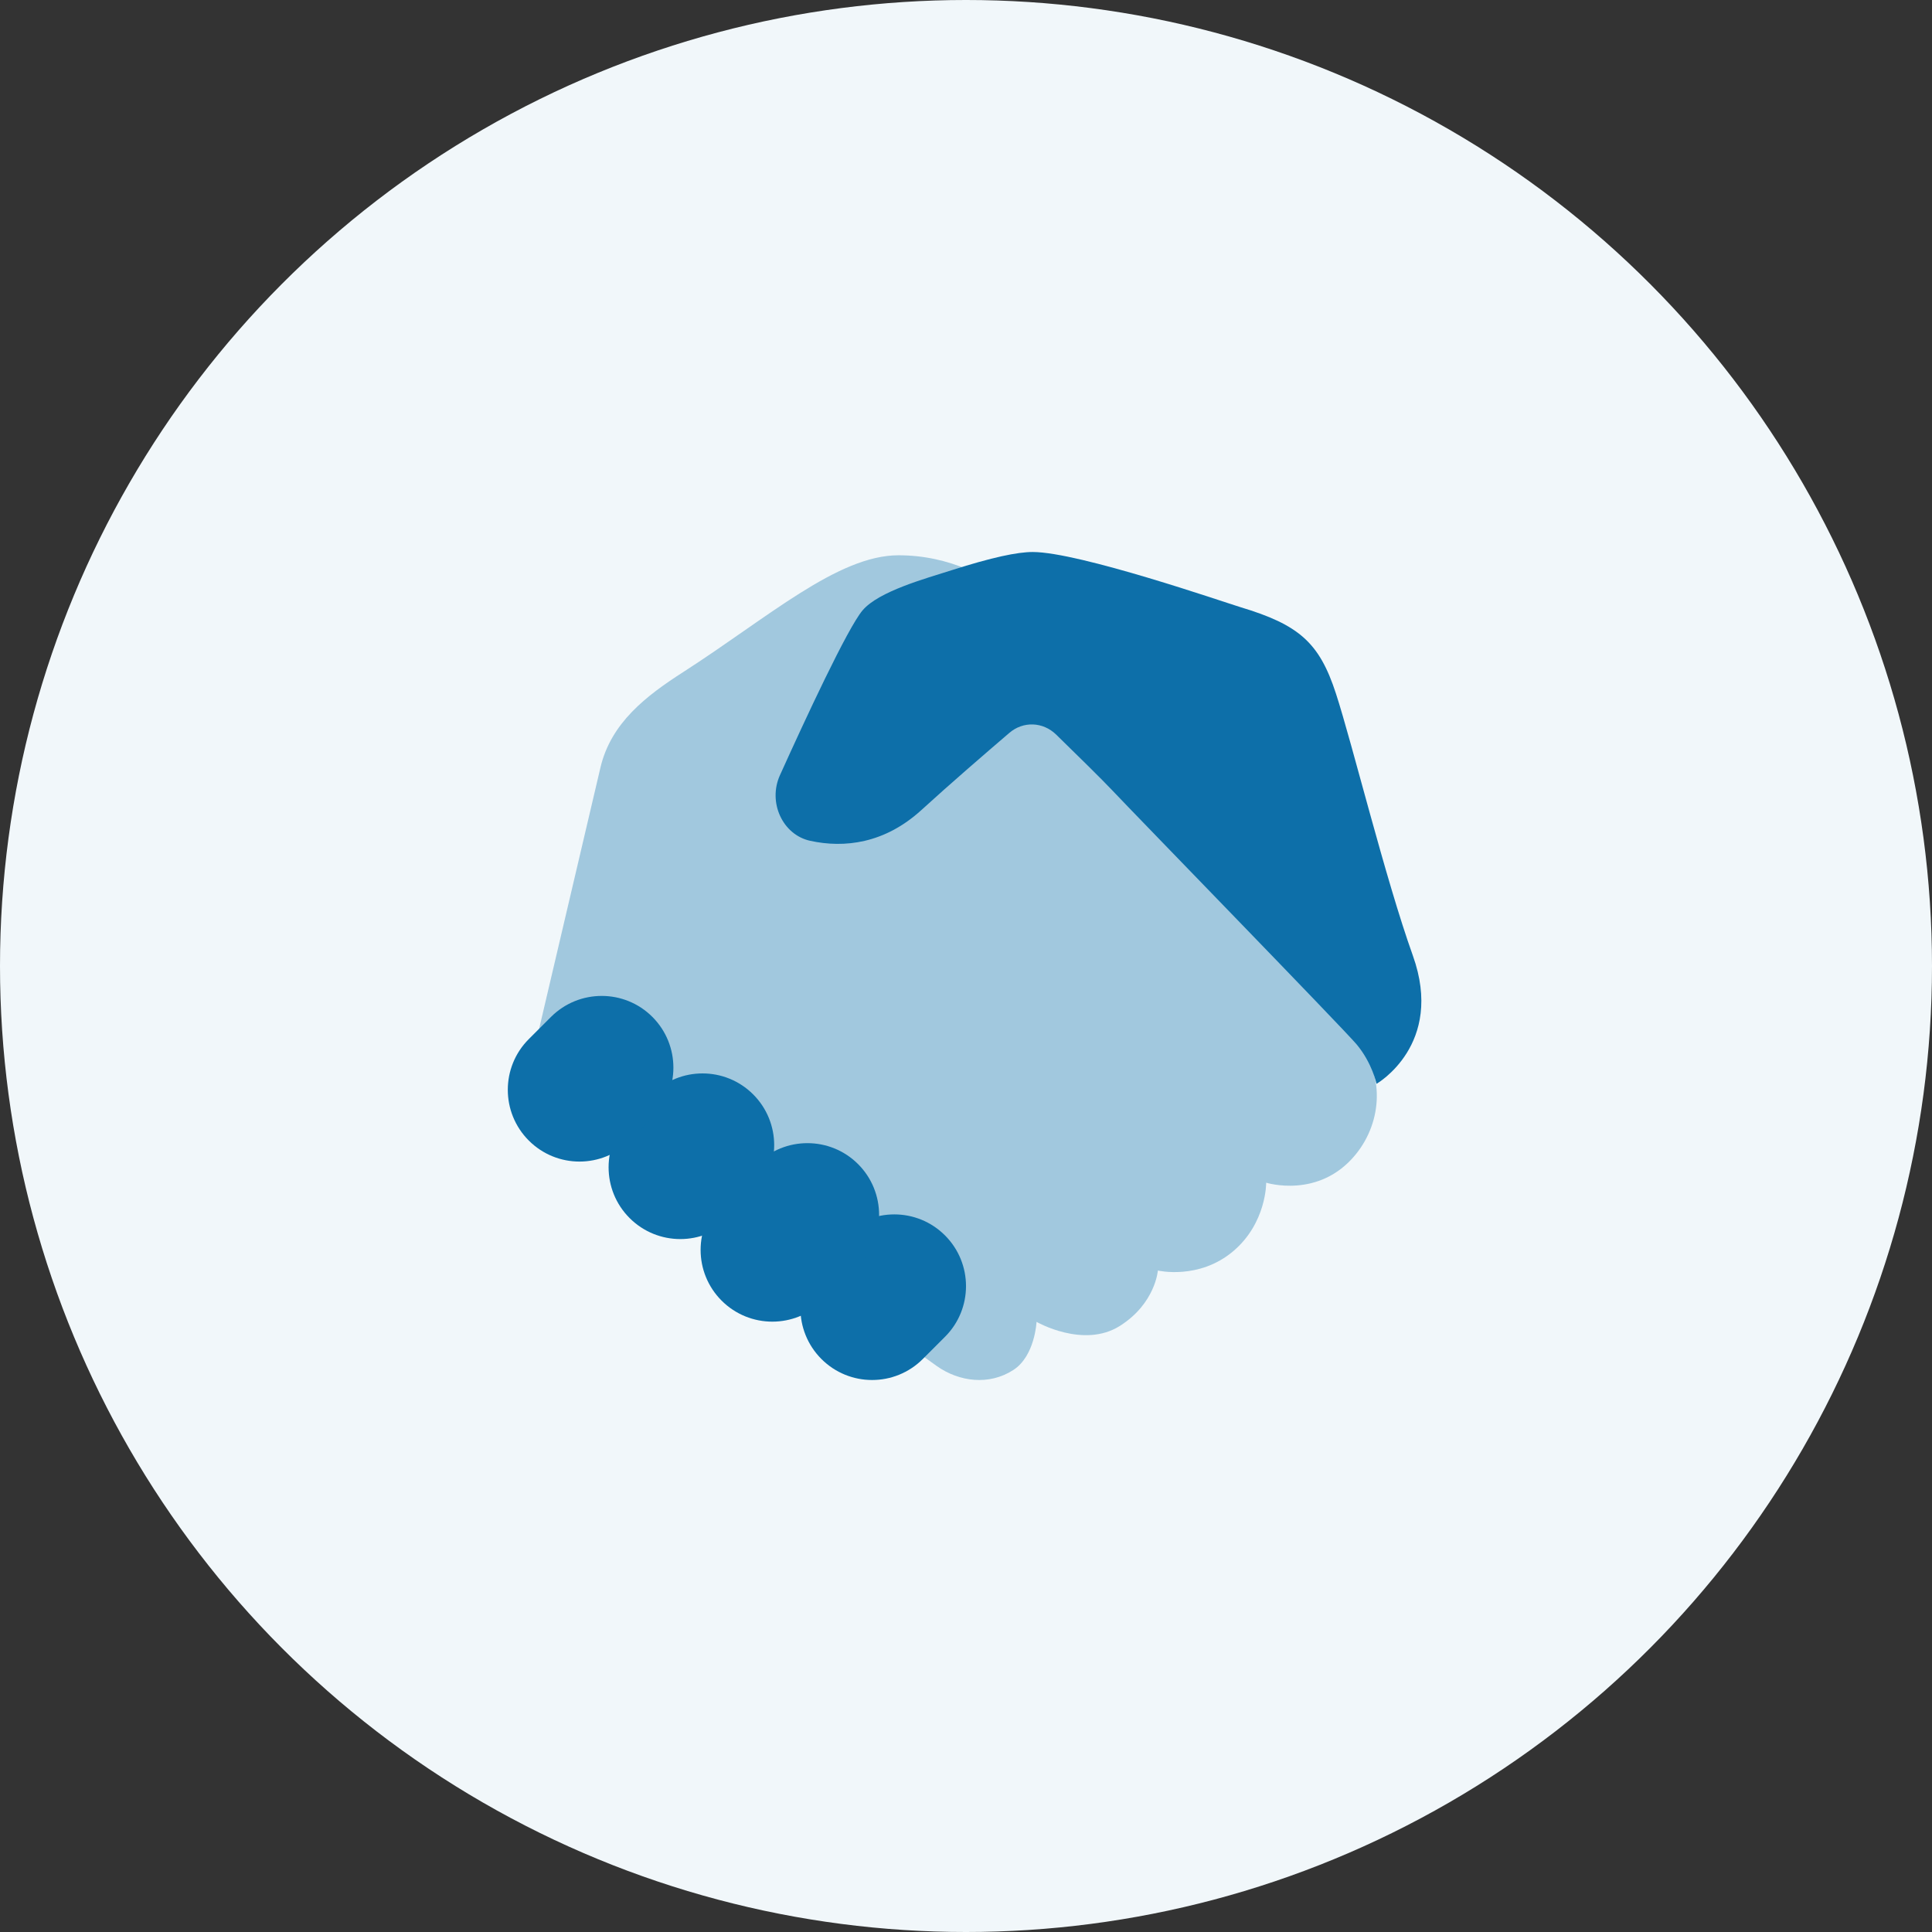 <svg width="70" height="70" viewBox="0 0 70 70" fill="none" xmlns="http://www.w3.org/2000/svg">
<rect x="0" y="0" width="70" height="70" fill="#333333" stroke="none"/>
<circle cx="35" cy="35" r="35" fill="#F1F7FA"/>
<path opacity="0.35" d="M19.172 38.816L21.755 27.811C22.136 26.189 23.412 25.211 24.759 24.347C27.813 22.385 30.351 20.119 32.552 20.119C36.213 20.119 38.603 23.191 40.286 25.484C42.435 28.411 48.417 37.066 49.178 37.847C50.132 38.827 50.13 40.591 49.115 41.833C47.787 43.456 45.876 42.851 45.876 42.851C45.876 42.851 45.894 44.308 44.681 45.334C43.437 46.385 41.952 46.034 41.952 46.034C41.952 46.034 41.862 47.228 40.574 48.041C39.257 48.872 37.556 47.894 37.556 47.894C37.556 47.894 37.499 49.129 36.717 49.636C35.837 50.207 34.757 50.065 33.951 49.501C32.916 48.775 19.172 38.816 19.172 38.816Z" fill="#0D6FA9"/>
<path d="M51.19 34.622C50.192 31.835 49.006 26.98 48.404 25.13C47.803 23.28 47.066 22.637 44.939 21.997C44.378 21.828 39.098 20 37.415 20C36.865 20 35.947 20.191 34.48 20.66C33.541 20.96 31.838 21.422 31.252 22.115C30.707 22.759 29.176 26.057 28.259 28.087C27.815 29.067 28.351 30.244 29.354 30.464C30.593 30.735 32.051 30.564 33.382 29.351C34.399 28.422 35.716 27.285 36.569 26.555C37.072 26.122 37.789 26.15 38.266 26.615C38.98 27.311 39.949 28.262 40.294 28.63C41.147 29.535 48.634 37.226 49.15 37.837C49.715 38.507 49.874 39.269 49.874 39.269C49.874 39.269 52.348 37.856 51.19 34.622Z" fill="#0D6FA9"/>
<path d="M33.435 49.239C33.908 48.767 33.767 48.908 34.239 48.435C35.254 47.422 35.254 45.776 34.239 44.761C33.225 43.746 31.58 43.746 30.564 44.761C30.092 45.233 30.233 45.092 29.761 45.565C28.747 46.578 28.747 48.224 29.761 49.239C30.776 50.254 32.42 50.254 33.435 49.239Z" fill="#0D6FA9"/>
<path d="M26.486 44.132C26.959 43.66 26.818 43.801 27.29 43.328C28.304 42.314 28.304 40.669 27.29 39.653C26.276 38.638 24.631 38.639 23.615 39.653C23.143 40.126 23.284 39.985 22.811 40.457C21.797 41.471 21.797 43.117 22.811 44.132C23.827 45.148 25.471 45.148 26.486 44.132Z" fill="#0D6FA9"/>
<path d="M22.834 41.324C23.306 40.852 23.165 40.992 23.638 40.52C24.652 39.506 24.652 37.861 23.638 36.845C22.624 35.83 20.978 35.831 19.963 36.845C19.49 37.318 19.631 37.176 19.159 37.649C18.145 38.663 18.145 40.309 19.159 41.324C20.174 42.34 21.818 42.34 22.834 41.324Z" fill="#0D6FA9"/>
<path d="M29.82 47.124C30.293 46.652 30.618 46.327 31.091 45.854C32.105 44.84 32.105 43.194 31.091 42.179C30.077 41.165 28.431 41.165 27.416 42.179C26.943 42.651 26.618 42.977 26.145 43.45C25.131 44.464 25.131 46.109 26.145 47.124C27.161 48.14 28.806 48.14 29.82 47.124Z" fill="#0D6FA9"/>
</svg>
